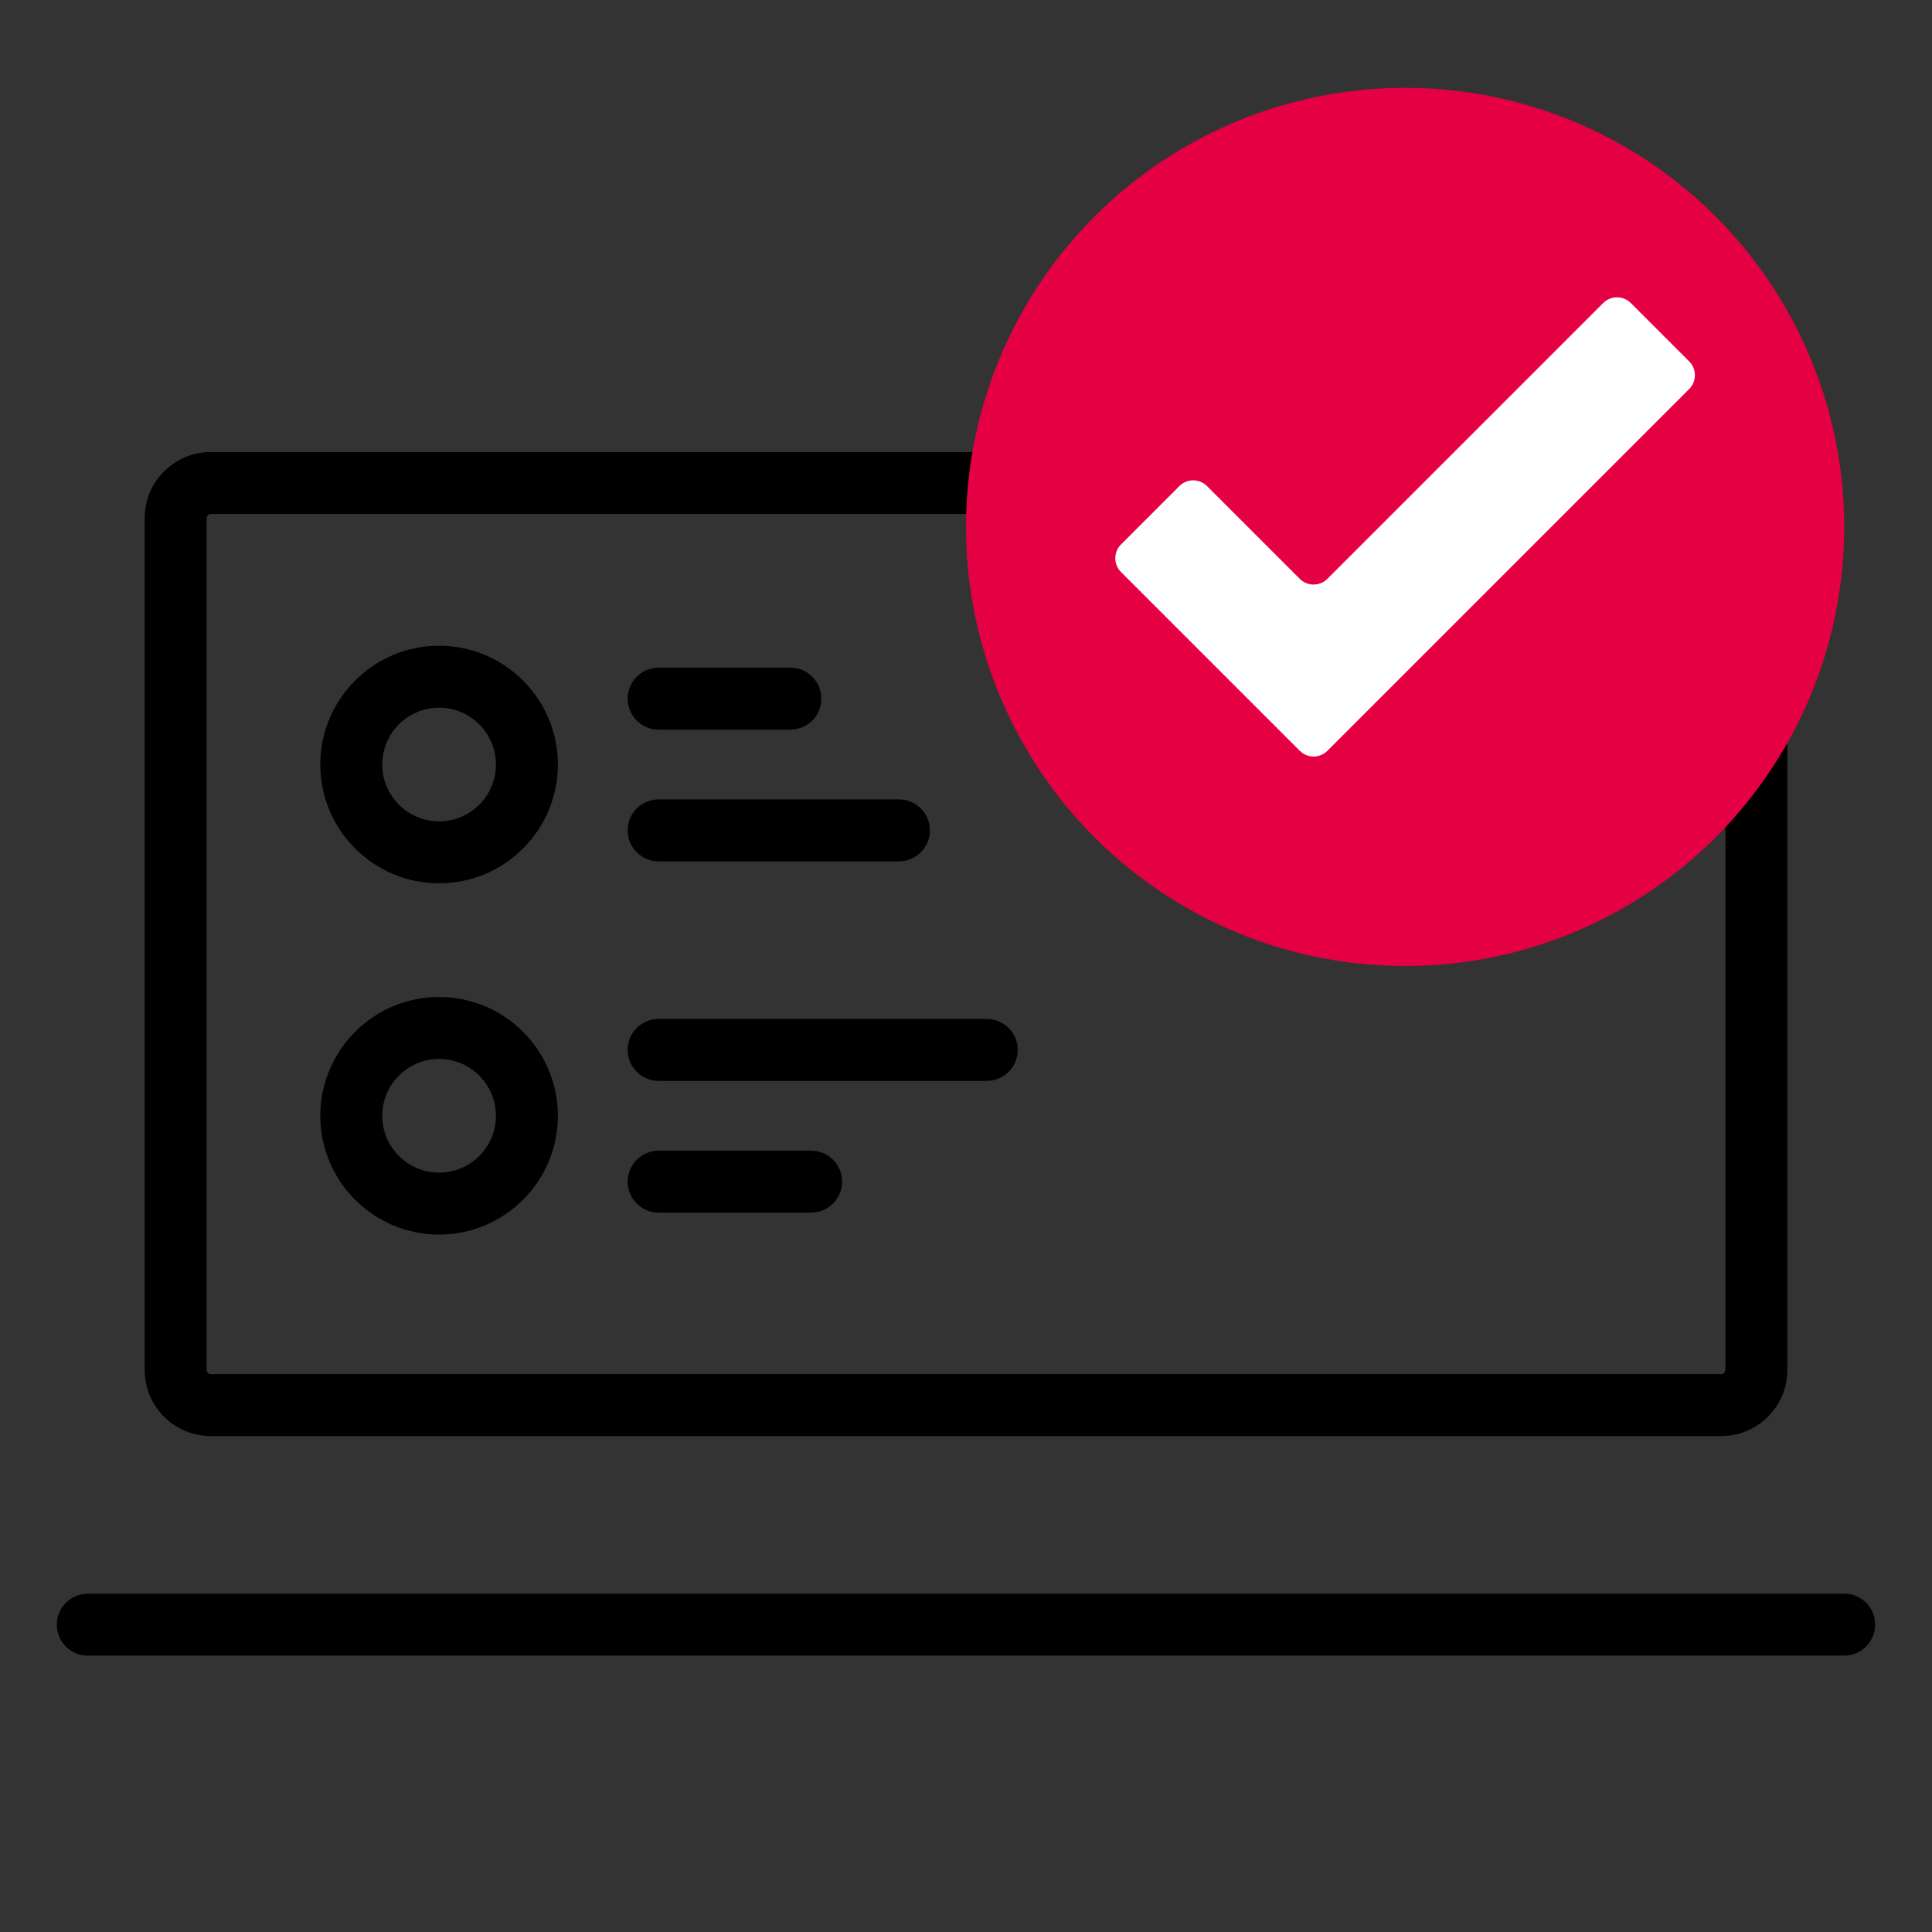 <?xml version="1.0" encoding="UTF-8"?>
<svg xmlns="http://www.w3.org/2000/svg" id="uuid-47563714-4385-4055-9dc2-543dc6f13903" viewBox="0 0 311.811 311.811">
  <rect x="0" y="0" width="311.811" height="311.811" fill="#333333" stroke="none"/>
  <defs>
    <style>.uuid-d467db4c-7a42-4b94-8e12-13f684db1406,.uuid-a76b821c-bc54-4ad0-9cfe-8b77df1462dd,.uuid-50c5ffe6-4f6d-401e-8c03-a8c917344f41{stroke-width:0px;}.uuid-a76b821c-bc54-4ad0-9cfe-8b77df1462dd{fill:#e50043;}.uuid-50c5ffe6-4f6d-401e-8c03-a8c917344f41{fill:#fff;}</style>
  </defs>
  <g id="uuid-6f473ff1-8239-4dea-9aa2-598d2ae37637">
    <path class="uuid-d467db4c-7a42-4b94-8e12-13f684db1406" d="m127.559,117.756h-21.26c-2.761,0-5-2.239-5-5s2.239-5,5-5h21.26c2.761,0,5,2.239,5,5s-2.239,5-5,5Z"></path>
    <path class="uuid-d467db4c-7a42-4b94-8e12-13f684db1406" d="m145.081,139.017h-38.782c-2.761,0-5-2.239-5-5s2.239-5,5-5h38.782c2.761,0,5,2.239,5,5s-2.239,5-5,5Z"></path>
    <path class="uuid-d467db4c-7a42-4b94-8e12-13f684db1406" d="m70.866,142.56c-10.572,0-19.173-8.601-19.173-19.173s8.601-19.173,19.173-19.173,19.173,8.601,19.173,19.173-8.601,19.173-19.173,19.173Zm0-28.346c-5.058,0-9.173,4.115-9.173,9.173s4.115,9.173,9.173,9.173,9.173-4.115,9.173-9.173-4.115-9.173-9.173-9.173Z"></path>
    <path class="uuid-d467db4c-7a42-4b94-8e12-13f684db1406" d="m159.254,174.449h-52.955c-2.761,0-5-2.239-5-5s2.239-5,5-5h52.955c2.761,0,5,2.239,5,5s-2.239,5-5,5Z"></path>
    <path class="uuid-d467db4c-7a42-4b94-8e12-13f684db1406" d="m130.908,195.709h-24.608c-2.761,0-5-2.239-5-5s2.239-5,5-5h24.608c2.761,0,5,2.239,5,5s-2.239,5-5,5Z"></path>
    <path class="uuid-d467db4c-7a42-4b94-8e12-13f684db1406" d="m70.866,199.252c-10.572,0-19.173-8.601-19.173-19.173s8.601-19.173,19.173-19.173,19.173,8.601,19.173,19.173-8.601,19.173-19.173,19.173Zm0-28.346c-5.058,0-9.173,4.115-9.173,9.173s4.115,9.173,9.173,9.173,9.173-4.115,9.173-9.173-4.115-9.173-9.173-9.173Z"></path>
    <path class="uuid-d467db4c-7a42-4b94-8e12-13f684db1406" d="m277.795,231.772H34.016c-5.883,0-10.669-4.786-10.669-10.669V83.622c0-5.883,4.786-10.669,10.669-10.669h243.78c5.883,0,10.669,4.786,10.669,10.669v137.481c0,5.883-4.787,10.669-10.669,10.669ZM34.016,82.953c-.356,0-.669.313-.669.669v137.481c0,.356.312.669.669.669h243.78c.356,0,.669-.312.669-.669V83.622c0-.356-.312-.669-.669-.669H34.016Z"></path>
    <path class="uuid-d467db4c-7a42-4b94-8e12-13f684db1406" d="m297.638,267.205H14.173c-2.761,0-5-2.239-5-5s2.239-5,5-5h283.464c2.762,0,5,2.239,5,5s-2.238,5-5,5Z"></path>
  </g>
  <g id="uuid-401ab199-7113-44d1-9c5d-dd2d5b34ebf3">
    <circle class="uuid-a76b821c-bc54-4ad0-9cfe-8b77df1462dd" cx="226.772" cy="85.039" r="70.866"></circle>
    <path class="uuid-50c5ffe6-4f6d-401e-8c03-a8c917344f41" d="m272.627,62.777c1.222-1.222,1.222-3.221,0-4.443l-9.434-9.434c-1.222-1.222-3.221-1.222-4.443,0l-44.525,44.525c-1.222,1.222-3.221,1.222-4.443,0l-14.986-14.986c-1.222-1.222-3.221-1.222-4.443,0l-9.434,9.435c-1.222,1.222-1.222,3.221,0,4.443l28.864,28.864c1.222,1.222,3.221,1.222,4.443,0l58.403-58.403Z"></path>
  </g>
</svg>
